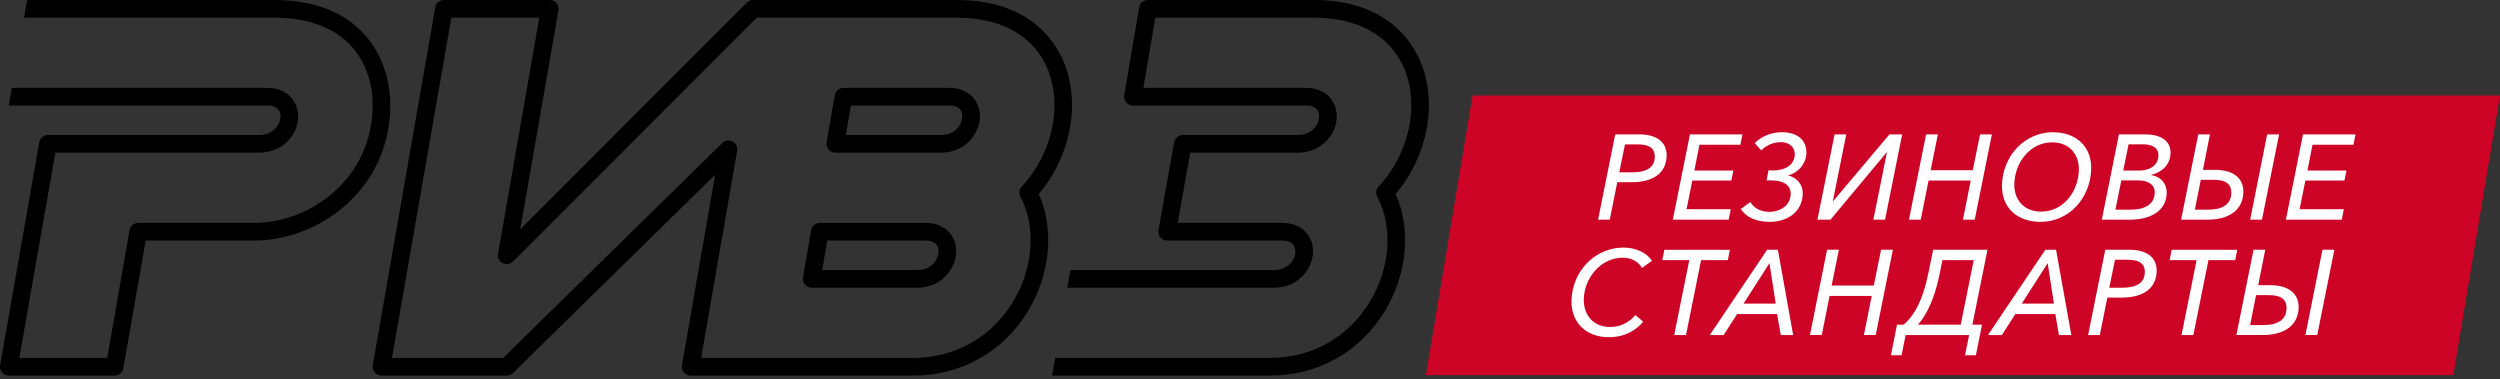 <?xml version="1.0" encoding="UTF-8"?> <svg xmlns="http://www.w3.org/2000/svg" width="257" height="39" viewBox="0 0 257 39" fill="none"><rect x="0" y="0" width="257" height="39" fill="#333333" stroke="none"/><g clip-path="url(#clip0_11_685)"><path fill-rule="evenodd" clip-rule="evenodd" d="M151.379 9.813L146.58 38.563H252.198L257 9.815L151.379 9.813Z" fill="#CD0426"></path><path fill-rule="evenodd" clip-rule="evenodd" d="M166.458 17.717H167.843C169.195 17.717 170.087 17.247 170.11 16.157C170.135 15.153 169.426 14.844 168.361 14.844H167.048L166.458 17.717ZM166.044 13.817H168.547C170.355 13.817 171.361 14.646 171.33 16.021C171.284 17.878 169.824 18.733 167.754 18.733H166.257L165.483 22.585H164.281L166.044 13.817Z" fill="white"></path><path fill-rule="evenodd" clip-rule="evenodd" d="M173.377 21.506H177.922L177.713 22.585H171.966L173.726 13.817H179.126L178.914 14.882H174.703L174.181 17.531H178.192L177.981 18.558H173.97L173.377 21.506Z" fill="white"></path><path fill-rule="evenodd" clip-rule="evenodd" d="M178.953 21.482L179.941 20.764C180.245 21.334 180.929 21.779 181.894 21.779C182.96 21.779 184.053 21.159 184.084 19.946C184.109 18.942 183.187 18.547 182.133 18.547H181.604L181.802 17.52H182.333C183.4 17.52 184.477 17.036 184.505 15.871C184.523 15.13 183.918 14.611 183.087 14.611C182.281 14.611 181.531 14.956 181.059 15.464L180.384 14.708C180.981 14.116 181.958 13.593 183.171 13.593C184.781 13.593 185.729 14.399 185.697 15.751C185.669 16.825 184.856 17.766 183.846 18.016L183.843 18.038C184.693 18.249 185.345 18.942 185.322 19.921C185.275 21.865 183.653 22.806 181.933 22.806C180.556 22.806 179.517 22.349 178.953 21.482Z" fill="white"></path><path fill-rule="evenodd" clip-rule="evenodd" d="M188.596 13.817H189.797L188.414 20.689H188.441L194.231 13.817H195.544L193.782 22.583H192.582L193.975 15.674H193.938L188.171 22.583H186.833L188.596 13.817Z" fill="white"></path><path fill-rule="evenodd" clip-rule="evenodd" d="M198.003 13.817H199.214L198.469 17.495H202.803L203.55 13.817H204.765L203.002 22.583H201.789L202.593 18.558H198.257L197.453 22.583H196.24L198.003 13.817Z" fill="white"></path><path fill-rule="evenodd" clip-rule="evenodd" d="M210.953 14.634C208.661 14.634 207.123 16.753 207.071 18.904C207.032 20.465 207.993 21.755 209.826 21.755C212.141 21.755 213.653 19.663 213.708 17.482C213.744 15.908 212.774 14.634 210.953 14.634ZM205.803 19.018C205.88 16.019 208.143 13.594 211.039 13.594C213.433 13.594 215.03 15.066 214.975 17.371C214.898 20.367 212.7 22.806 209.774 22.806C207.334 22.806 205.749 21.332 205.803 19.018Z" fill="white"></path><path fill-rule="evenodd" clip-rule="evenodd" d="M218.269 17.531H219.967C220.783 17.531 221.857 17.149 221.887 15.996C221.907 15.166 221.21 14.835 220.292 14.835H218.818L218.269 17.531ZM217.465 21.554H219.063C220.327 21.554 221.478 21.097 221.51 19.811C221.528 19.03 220.908 18.546 219.806 18.546H218.071L217.465 21.554ZM217.828 13.817H220.626C221.839 13.817 223.165 14.313 223.132 15.737C223.104 16.902 222.303 17.692 221.146 17.976V18.003C222.096 18.149 222.759 18.844 222.734 19.87C222.691 21.653 221.119 22.585 218.927 22.585H216.065L217.828 13.817Z" fill="white"></path><path fill-rule="evenodd" clip-rule="evenodd" d="M233.065 13.817H234.292L232.529 22.583H231.317L233.065 13.817ZM227.017 21.554C228.468 21.554 229.347 21.011 229.376 19.871C229.402 18.833 228.704 18.485 227.577 18.485H226.24L225.631 21.554H227.017ZM225.981 13.817H227.182L226.462 17.459H227.7C229.597 17.459 230.653 18.335 230.617 19.76C230.569 21.666 229.061 22.583 226.907 22.583H224.218L225.981 13.817Z" fill="white"></path><path fill-rule="evenodd" clip-rule="evenodd" d="M236.4 21.506H240.945L240.734 22.585H234.989L236.75 13.817H242.149L241.938 14.882H237.726L237.204 17.531H241.218L241.006 18.558H236.993L236.4 21.506Z" fill="white"></path><path fill-rule="evenodd" clip-rule="evenodd" d="M168.917 33.068C168.202 33.949 167.032 34.664 165.386 34.664C163.044 34.664 161.495 33.142 161.551 30.903C161.624 27.868 163.975 25.451 166.884 25.451C168.175 25.451 169.324 25.998 169.815 26.814L168.79 27.546C168.545 27.052 167.875 26.492 166.823 26.492C164.531 26.492 162.869 28.597 162.814 30.751C162.778 32.327 163.741 33.613 165.521 33.613C166.489 33.613 167.402 33.228 168.116 32.386L168.917 33.068Z" fill="white"></path><path fill-rule="evenodd" clip-rule="evenodd" d="M173.323 34.443H172.109L173.658 26.74H170.884L171.095 25.677H177.832L177.623 26.74H174.873L173.323 34.443Z" fill="white"></path><path fill-rule="evenodd" clip-rule="evenodd" d="M179.237 31.21H182.544L181.903 27.051L179.237 31.21ZM177.188 34.442H175.764L181.662 25.674H182.766L184.336 34.442H183.059L182.691 32.289H178.578L177.188 34.442Z" fill="white"></path><path fill-rule="evenodd" clip-rule="evenodd" d="M187.824 25.676H189.037L188.291 29.353H192.628L193.373 25.676H194.588L192.825 34.441H191.612L192.414 30.419H188.08L187.277 34.441H186.063L187.824 25.676Z" fill="white"></path><path fill-rule="evenodd" clip-rule="evenodd" d="M201.563 33.377L202.9 26.74H199.679L199.411 28.091C198.846 30.926 197.915 32.548 197.162 33.377H201.563ZM195.009 33.377H195.691C196.853 32.375 197.699 30.765 198.249 28.017L198.728 25.674H204.313L202.762 33.377H203.752L203.121 36.523H202.003L202.428 34.443H195.902L195.475 36.523H194.387L195.009 33.377Z" fill="white"></path><path fill-rule="evenodd" clip-rule="evenodd" d="M207.836 31.21H211.141L210.503 27.051L207.836 31.21ZM205.789 34.442H204.363L210.26 25.674H211.363L212.933 34.442H211.659L211.289 32.289H207.178L205.789 34.442Z" fill="white"></path><path fill-rule="evenodd" clip-rule="evenodd" d="M216.833 29.576H218.218C219.57 29.576 220.462 29.106 220.488 28.016C220.513 27.014 219.804 26.703 218.736 26.703H217.423L216.833 29.576ZM216.421 25.676H218.922C220.733 25.676 221.739 26.505 221.707 27.879C221.659 29.737 220.201 30.591 218.132 30.591H216.635L215.861 34.443H214.659L216.421 25.676Z" fill="white"></path><path fill-rule="evenodd" clip-rule="evenodd" d="M225.477 34.443H224.262L225.811 26.74H223.04L223.249 25.677H229.989L229.777 26.74H227.029L225.477 34.443Z" fill="white"></path><path fill-rule="evenodd" clip-rule="evenodd" d="M238.749 25.676H239.973L238.213 34.441H236.997L238.749 25.676ZM232.7 33.414C234.149 33.414 235.028 32.869 235.058 31.729C235.083 30.691 234.383 30.343 233.259 30.343H231.921L231.315 33.414H232.7ZM231.664 25.676H232.866L232.146 29.317H233.384C235.278 29.317 236.334 30.196 236.3 31.618C236.251 33.526 234.745 34.441 232.591 34.441H229.901L231.664 25.676Z" fill="white"></path><path fill-rule="evenodd" clip-rule="evenodd" d="M11.785 38.611H0.907C0.639 38.611 0.385 38.491 0.212 38.287C0.04 38.082 -0.033 37.811 0.014 37.547L4.034 14.632C4.11 14.198 4.488 13.881 4.928 13.881H26.596C28.141 13.881 28.836 12.761 28.836 11.965C28.836 11.548 28.66 10.849 27.488 10.849H0.901L1.217 9.034H27.488C29.66 9.034 30.649 10.554 30.649 11.965C30.649 13.8 29.134 15.696 26.596 15.696H5.689L1.987 36.797H11.023L13.319 23.665C13.395 23.232 13.772 22.914 14.213 22.914H26.116C31.979 22.914 38.306 18.284 38.306 10.801C38.306 6.456 35.652 1.815 28.198 1.815H2.475L2.79 0H28.198C36.999 0 40.121 5.819 40.121 10.801C40.121 19.404 32.852 24.73 26.116 24.73H14.975L12.678 37.86C12.602 38.294 12.226 38.611 11.785 38.611Z" fill="black"></path><path fill-rule="evenodd" clip-rule="evenodd" d="M86.946 13.881H96.739C97.57 13.881 98.085 13.53 98.369 13.236C98.715 12.878 98.921 12.396 98.921 11.944C98.921 11.237 98.445 10.849 97.58 10.849H87.476L86.946 13.881ZM96.739 15.696H85.866C85.599 15.696 85.345 15.577 85.172 15.372C85 15.167 84.926 14.896 84.972 14.633L85.82 9.785C85.896 9.351 86.272 9.033 86.714 9.033H97.58C99.748 9.033 100.736 10.542 100.736 11.944C100.736 13.748 99.207 15.696 96.739 15.696Z" fill="black"></path><path fill-rule="evenodd" clip-rule="evenodd" d="M72.078 36.796H93.823C98.18 36.796 101.952 34.672 104.171 30.969C106.249 27.499 106.535 23.283 104.9 20.228C104.717 19.885 104.771 19.464 105.036 19.18C108.213 15.774 109.28 10.747 107.632 6.952C106.19 3.639 102.893 1.814 98.345 1.814H77.8L52.736 26.888C52.456 27.168 52.028 27.232 51.676 27.051C51.325 26.869 51.132 26.479 51.2 26.09L55.439 1.814H46.402L40.294 36.796H51.723L74.253 14.696C74.535 14.418 74.962 14.358 75.311 14.54C75.66 14.724 75.849 15.111 75.781 15.499L72.078 36.796ZM93.823 38.611H70.999C70.732 38.611 70.477 38.492 70.305 38.288C70.133 38.083 70.06 37.811 70.105 37.548L73.512 17.965L52.729 38.351C52.56 38.518 52.331 38.611 52.094 38.611H39.215C38.947 38.611 38.693 38.491 38.521 38.287C38.349 38.082 38.275 37.81 38.321 37.548L44.747 0.752C44.822 0.317 45.199 0.001 45.639 0.001H56.518C56.785 0.001 57.04 0.119 57.212 0.324C57.385 0.529 57.458 0.8 57.411 1.063L53.481 23.575L76.782 0.265C76.952 0.096 77.183 0.001 77.424 0.001H98.345C105.516 0.001 108.284 3.903 109.295 6.229C111.148 10.491 110.108 16.042 106.784 19.946C108.392 23.489 108.001 28.105 105.727 31.902C103.172 36.165 98.833 38.611 93.823 38.611Z" fill="black"></path><path fill-rule="evenodd" clip-rule="evenodd" d="M84.519 27.762H94.301C95.806 27.762 96.484 26.63 96.484 25.825C96.484 25.118 96.007 24.73 95.141 24.73H85.04L84.519 27.762ZM94.301 29.577H83.442C83.175 29.577 82.921 29.458 82.749 29.253C82.577 29.049 82.503 28.779 82.548 28.516L83.382 23.669C83.457 23.233 83.834 22.915 84.276 22.915H95.141C96.359 22.915 97.089 23.388 97.486 23.786C98.01 24.307 98.298 25.032 98.298 25.825C98.298 27.629 96.77 29.577 94.301 29.577Z" fill="black"></path><path fill-rule="evenodd" clip-rule="evenodd" d="M130.507 38.611H108.158L108.475 36.797H130.507C134.863 36.797 138.635 34.672 140.854 30.969C142.933 27.5 143.219 23.284 141.584 20.228C141.401 19.885 141.455 19.464 141.72 19.18C144.897 15.774 145.964 10.747 144.315 6.952C142.874 3.639 139.577 1.815 135.029 1.815H118.766L117.541 9.034H134.263C136.431 9.034 137.421 10.542 137.421 11.944C137.421 13.748 135.892 15.696 133.423 15.696H122.354L121.069 22.914H131.825C133.994 22.914 134.981 24.423 134.981 25.825C134.981 27.629 133.453 29.576 130.985 29.576H109.73L110.046 27.761H130.985C132.489 27.761 133.167 26.628 133.167 25.825C133.167 25.118 132.691 24.73 131.825 24.73H119.987C119.718 24.73 119.464 24.611 119.291 24.404C119.119 24.199 119.046 23.927 119.093 23.663L120.701 14.629C120.779 14.197 121.155 13.881 121.595 13.881H133.423C134.255 13.881 134.768 13.53 135.053 13.236C135.399 12.879 135.606 12.395 135.606 11.944C135.606 11.237 135.129 10.849 134.263 10.849H116.467C116.199 10.849 115.945 10.73 115.773 10.527C115.601 10.323 115.527 10.053 115.572 9.789L117.106 0.756C117.18 0.319 117.557 0 118 0H135.029C142.2 0 144.968 3.903 145.979 6.229C147.832 10.491 146.792 16.042 143.467 19.947C145.075 23.489 144.684 28.106 142.41 31.902C139.856 36.166 135.517 38.611 130.507 38.611Z" fill="black"></path></g><defs><clipPath id="clip0_11_685"><rect width="257" height="39" fill="white"></rect></clipPath></defs></svg> 